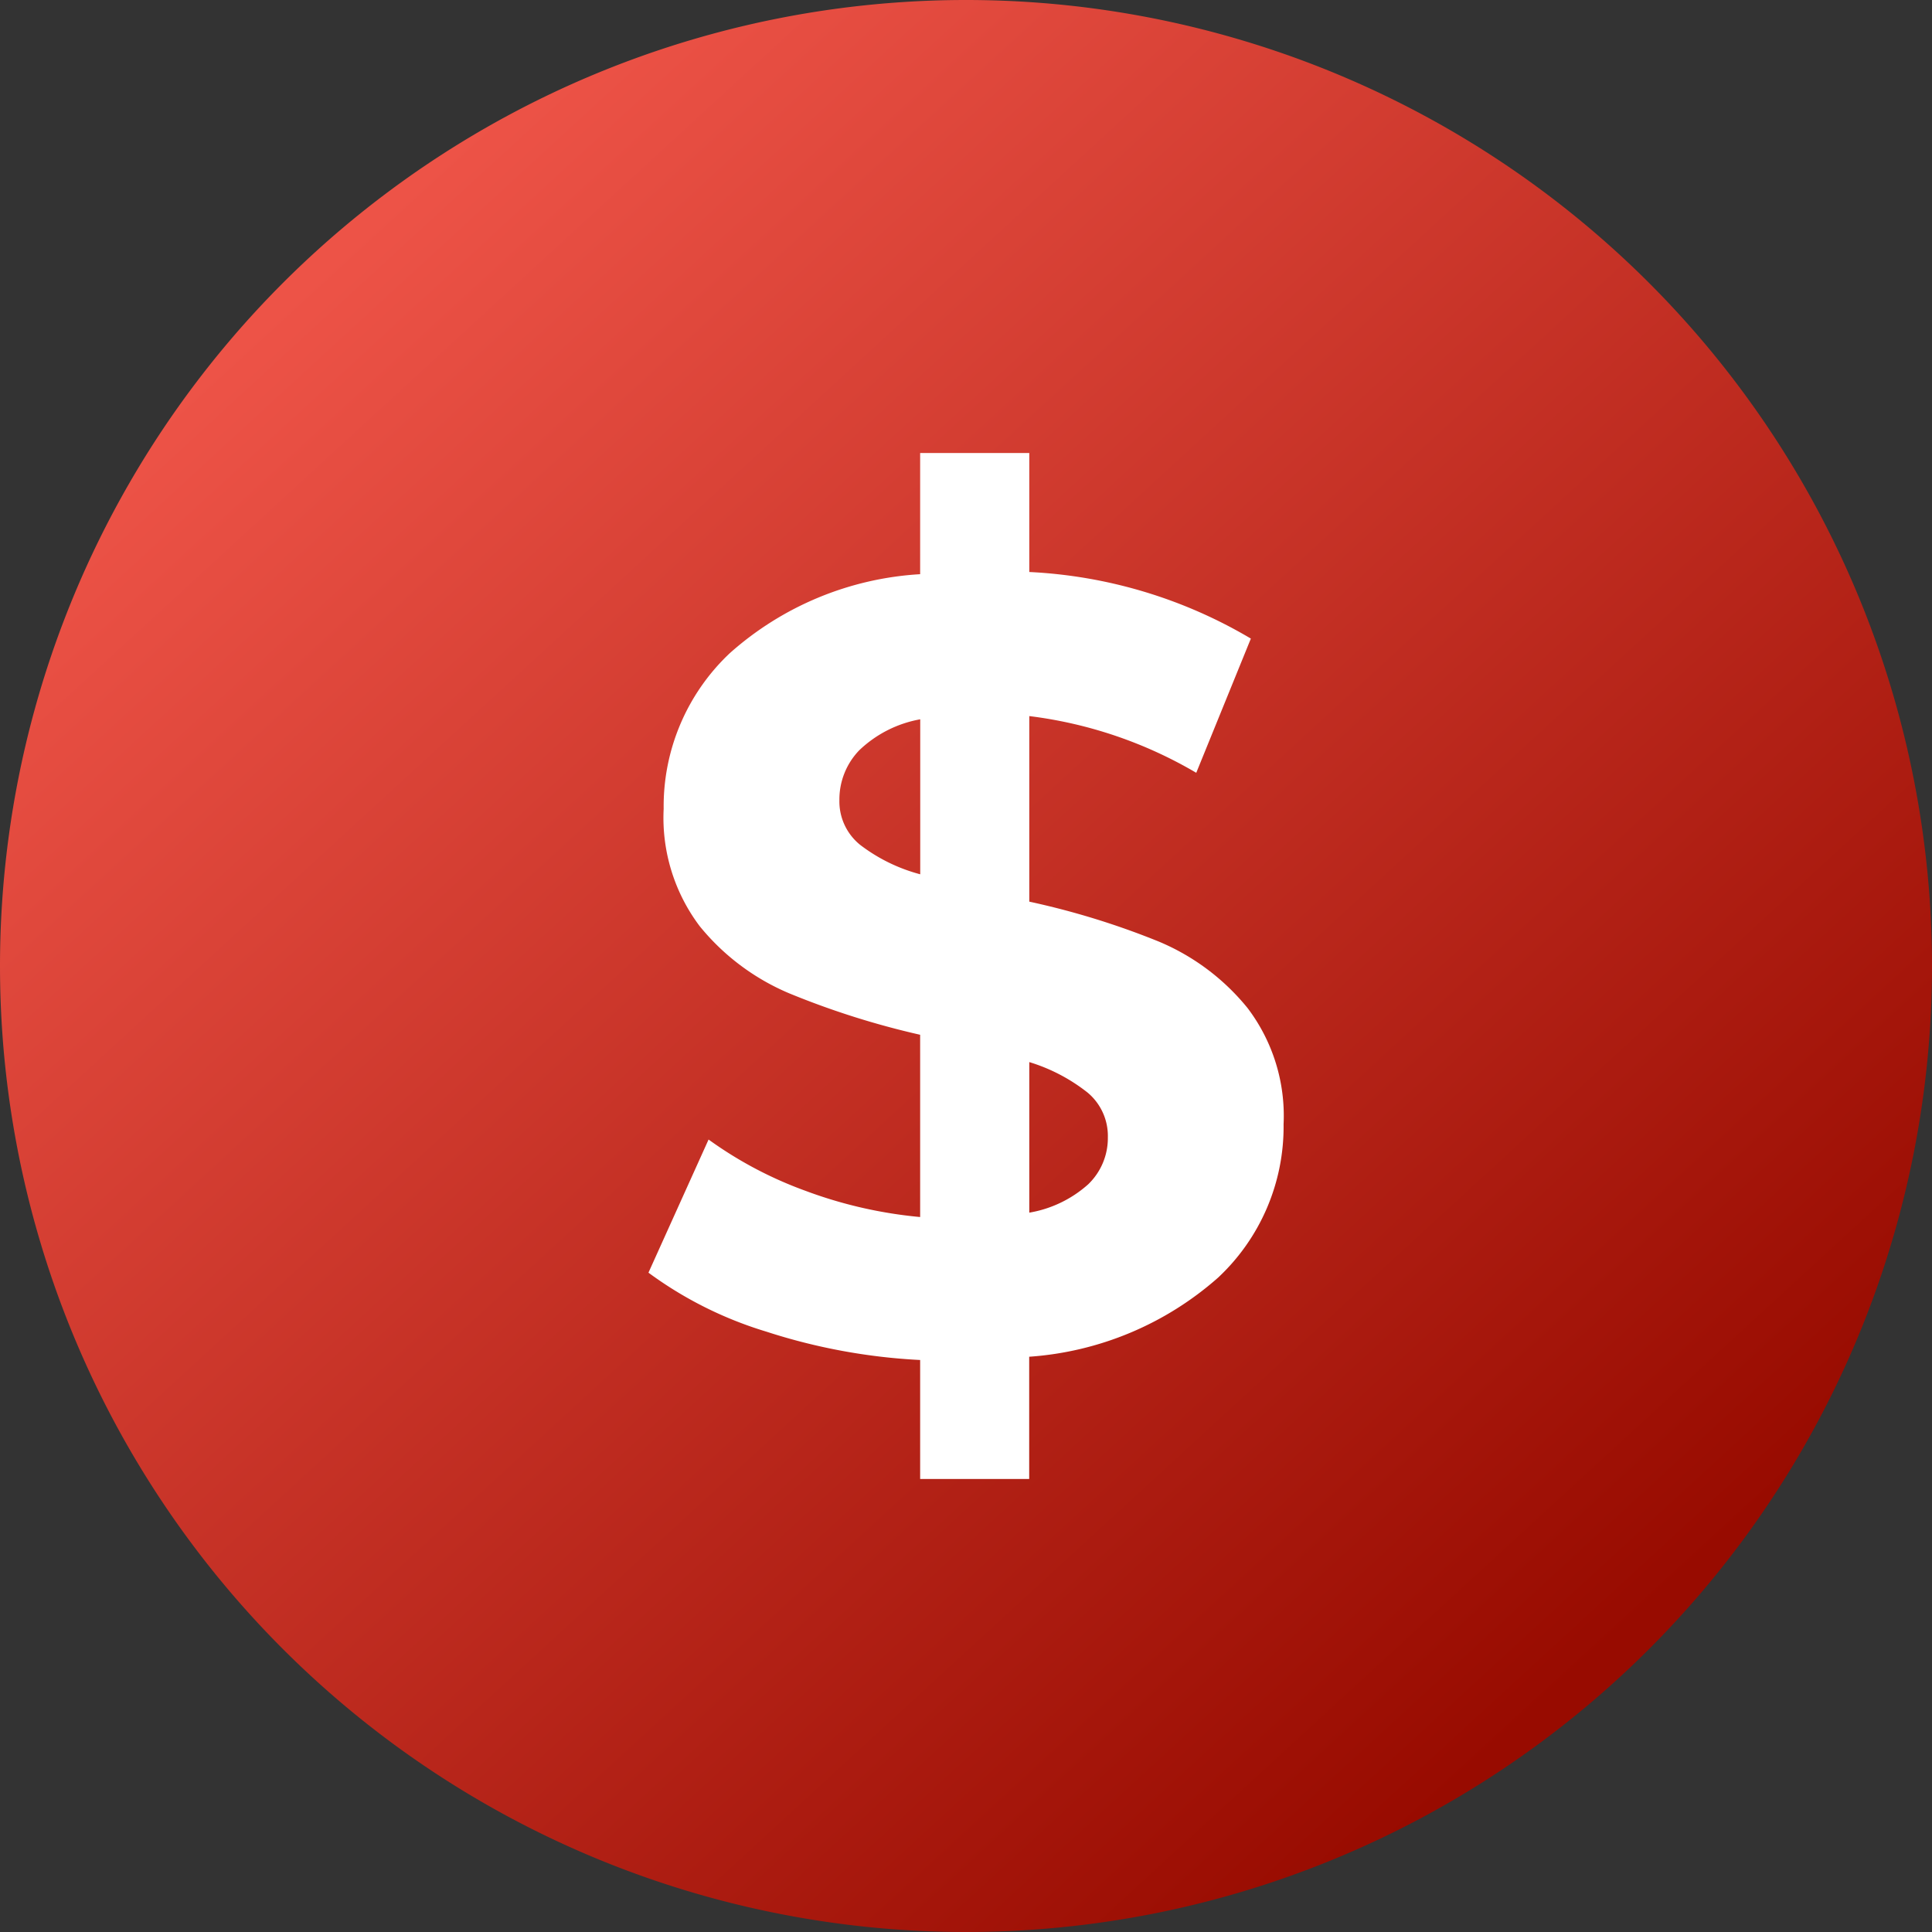 <svg id="Chilenos" xmlns="http://www.w3.org/2000/svg" xmlns:xlink="http://www.w3.org/1999/xlink" width="45" height="45" viewBox="0 0 45 45">
  <rect x="0" y="0" width="45" height="45" fill="#333333" stroke="none"/>
  <defs>
    <linearGradient id="linear-gradient" x1="0.215" y1="0.099" x2="0.871" y2="0.813" gradientUnits="objectBoundingBox">
      <stop offset="0" stop-color="#ed5347"/>
      <stop offset="1" stop-color="#980b00"/>
    </linearGradient>
  </defs>
  <g id="Chillenos">
    <path id="Elipse_215" data-name="Elipse 215" d="M22.5,0A22.5,22.5,0,1,1,0,22.5,22.5,22.5,0,0,1,22.5,0Z" fill="url(#linear-gradient)"/>
    <path id="Trazado_6589" data-name="Trazado 6589" d="M8.393-2.406A4.811,4.811,0,0,1,6.868,1.166a7.415,7.415,0,0,1-4.4,1.843V5.856H-.072V3.085a13.831,13.831,0,0,1-3.584-.661A9.02,9.02,0,0,1-6.4,1.051L-5-2.05A9.211,9.211,0,0,0-2.741-.855a10.345,10.345,0,0,0,2.669.61V-4.49a19.177,19.177,0,0,1-3.051-.966A5.379,5.379,0,0,1-5.207-7.02a4.194,4.194,0,0,1-.839-2.733,4.9,4.9,0,0,1,1.538-3.623A7.305,7.305,0,0,1-.072-15.218V-18.04H2.47v2.771a11.172,11.172,0,0,1,5.161,1.551L6.359-10.592A10.11,10.11,0,0,0,2.47-11.913v4.322a18.308,18.308,0,0,1,3.012.928A5.287,5.287,0,0,1,7.554-5.113,4.152,4.152,0,0,1,8.393-2.406ZM-1.953-9.956A1.3,1.3,0,0,0-1.47-8.914a3.977,3.977,0,0,0,1.4.686v-3.61a2.754,2.754,0,0,0-1.424.725A1.652,1.652,0,0,0-1.953-9.956ZM2.47-.347a2.742,2.742,0,0,0,1.373-.661A1.492,1.492,0,0,0,4.3-2.1a1.316,1.316,0,0,0-.47-1.042,4.13,4.13,0,0,0-1.36-.712Z" transform="translate(21.504 28.592)" fill="#fff"/>
  </g>
</svg>
